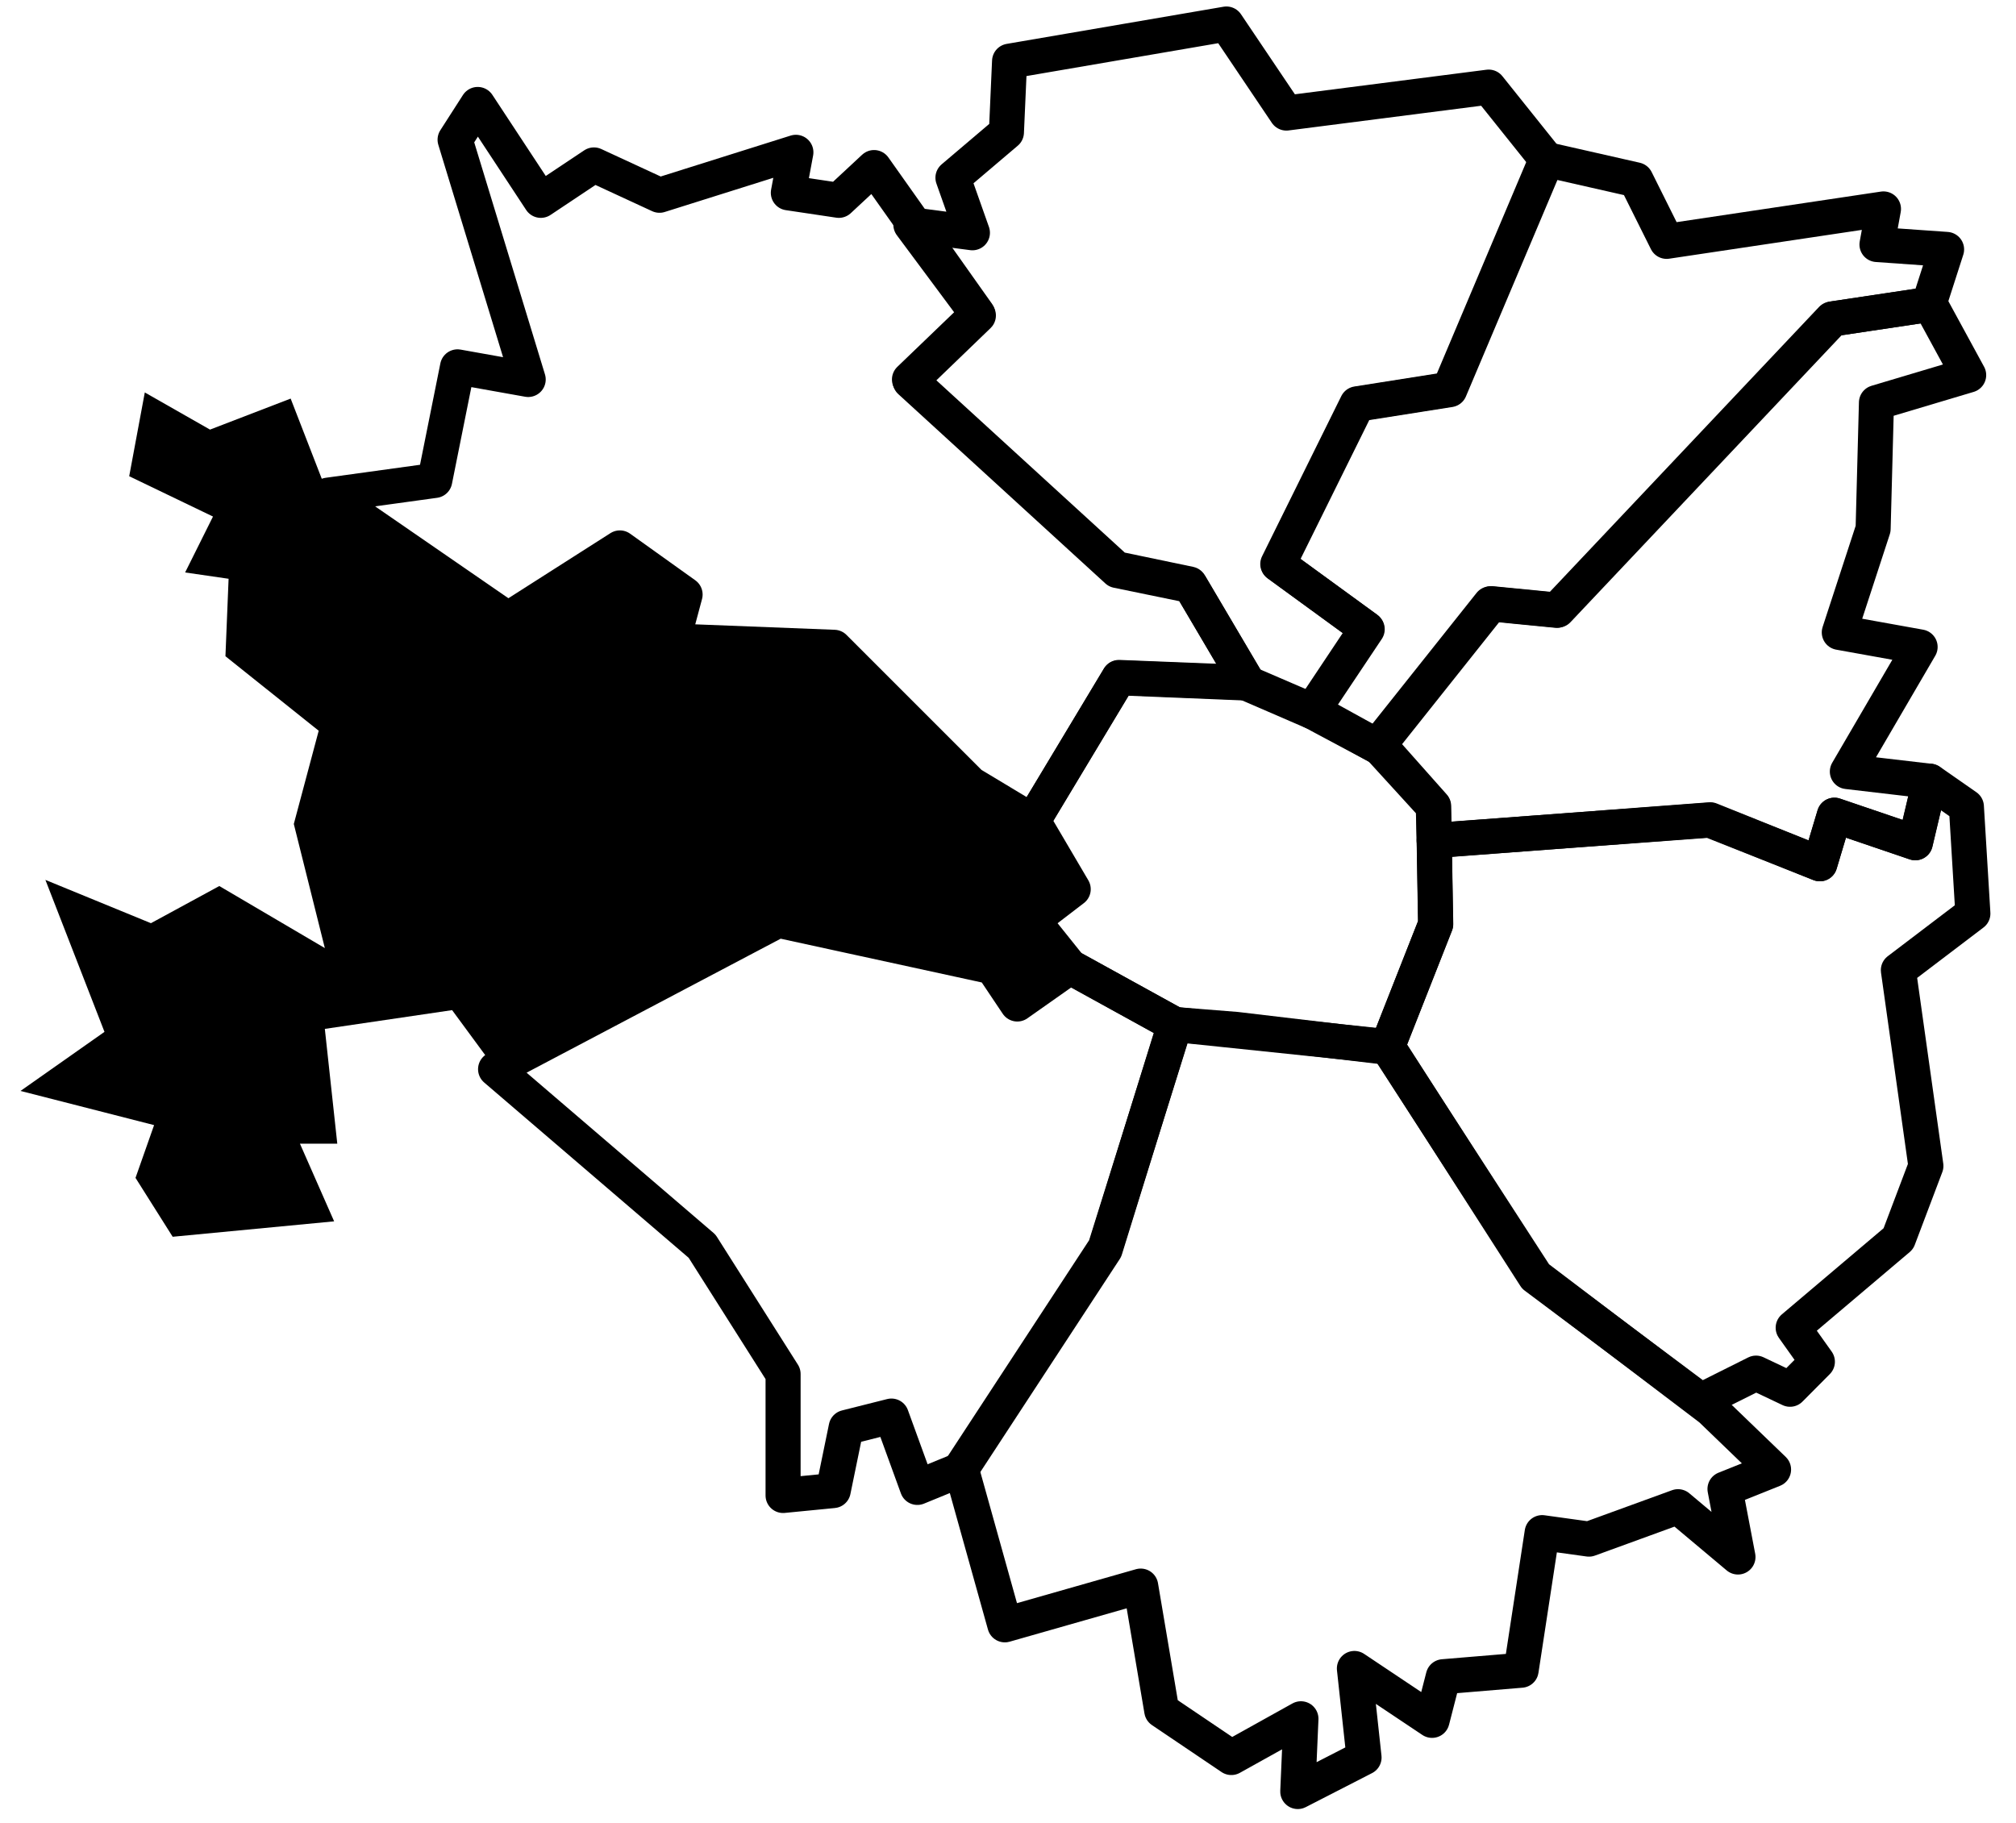 <svg id="Livello_1" data-name="Livello 1" xmlns="http://www.w3.org/2000/svg" viewBox="0 0 115 104"><defs><style>.cls-1{fill:none;stroke:#000;stroke-linejoin:round;stroke-width:2px;}</style></defs><title>Milano ovest Zona 7</title><polygon points="58.91 46.83 61.22 50.73 58.91 52.5 61.04 55.16 58.03 57.28 56.61 55.16 44.39 52.5 28.27 61 25.79 57.63 18.53 58.7 19.24 65.25 17.11 65.25 19.06 69.68 9.85 70.56 7.73 67.2 8.79 64.19 1.17 62.24 5.96 58.87 2.59 50.2 8.61 52.67 12.51 50.55 18.53 54.09 16.76 47.01 18.18 41.69 12.86 37.44 13.04 33.02 10.56 32.66 12.15 29.47 7.37 27.17 8.26 22.39 11.98 24.51 16.58 22.74 18.71 28.23 28.98 35.32 35.36 31.24 39.08 33.9 38.37 36.56 47.58 36.91 55.37 44.7 58.91 46.83"/><polygon class="cls-1" points="24.8 27.41 26.1 20.93 30.13 21.65 25.96 7.97 27.25 5.96 30.85 11.43 33.88 9.41 37.62 11.14 45.4 8.69 44.97 11 47.85 11.43 49.86 9.56 55.77 17.91 51.88 21.65 63.69 32.45 67.86 33.32 71.18 38.94 63.83 38.65 58.91 46.85 55.37 44.72 47.58 36.93 38.37 36.57 39.08 33.92 35.36 31.26 28.98 35.33 18.71 28.25 24.8 27.41"/><polygon class="cls-1" points="51.96 12.82 55.81 18 51.92 21.75 63.73 32.55 67.91 33.41 71.22 39.03 74.85 40.6 77.99 35.9 72.92 32.2 77.44 23.06 82.7 22.23 88.24 9.12 84.92 4.97 73.38 6.45 69.96 1.37 57.59 3.49 57.41 7.55 54.36 10.14 55.47 13.28 51.96 12.82"/><polygon class="cls-1" points="88.21 9.1 82.67 22.21 77.41 23.04 72.89 32.18 77.96 35.87 74.82 40.58 78.55 42.57 85.01 34.45 88.79 34.82 104.49 18.2 110.03 17.37 111.04 14.23 107.07 13.95 107.44 11.92 95.07 13.77 93.32 10.26 88.21 9.1"/><polygon class="cls-1" points="110.1 17.36 104.56 18.19 88.86 34.81 85.08 34.44 78.62 42.56 81.76 46 81.81 47.95 97.53 46.79 103.81 49.28 104.64 46.51 109.25 48.08 110.08 44.57 105.38 44.02 109.53 36.91 104.92 36.08 106.85 30.17 107.04 22.97 112.3 21.4 110.1 17.36"/><polygon class="cls-1" points="110.09 44.57 109.26 48.08 104.64 46.51 103.81 49.28 97.56 46.77 81.81 47.96 81.89 52.74 79.15 59.7 87.57 72.83 97.03 79.91 100.17 78.34 102.11 79.26 103.67 77.69 102.29 75.75 108.29 70.67 109.86 66.52 108.29 55.35 112.54 52.12 112.17 46.02 110.09 44.57"/><polygon class="cls-1" points="79.13 59.71 87.62 72.82 97.59 80.39 101.17 83.84 98.4 84.95 99.14 88.83 95.72 85.96 90.64 87.81 87.97 87.44 86.77 95.29 82.33 95.66 81.69 98.15 77.26 95.19 77.81 100.27 74.03 102.21 74.21 98.06 70.24 100.27 66.27 97.59 65.07 90.49 57.32 92.7 54.82 83.75 63.04 71.19 67.03 58.45 79.13 59.71"/><polygon class="cls-1" points="67.01 58.45 63.04 71.28 54.82 83.84 52.33 84.86 50.85 80.79 48.27 81.44 47.53 85.04 44.67 85.32 44.67 78.39 40.05 71.1 28.27 61 44.39 52.5 56.61 55.16 58.03 57.28 61.04 55.16 67.01 58.45"/><polygon class="cls-1" points="70.52 58.73 79.13 59.75 81.9 52.72 81.78 45.99 78.93 42.78 75.11 40.67 71.16 38.97 63.83 38.67 58.92 46.82 61.22 50.73 58.91 52.5 61.04 55.16 67.01 58.45 70.52 58.73"/></svg>